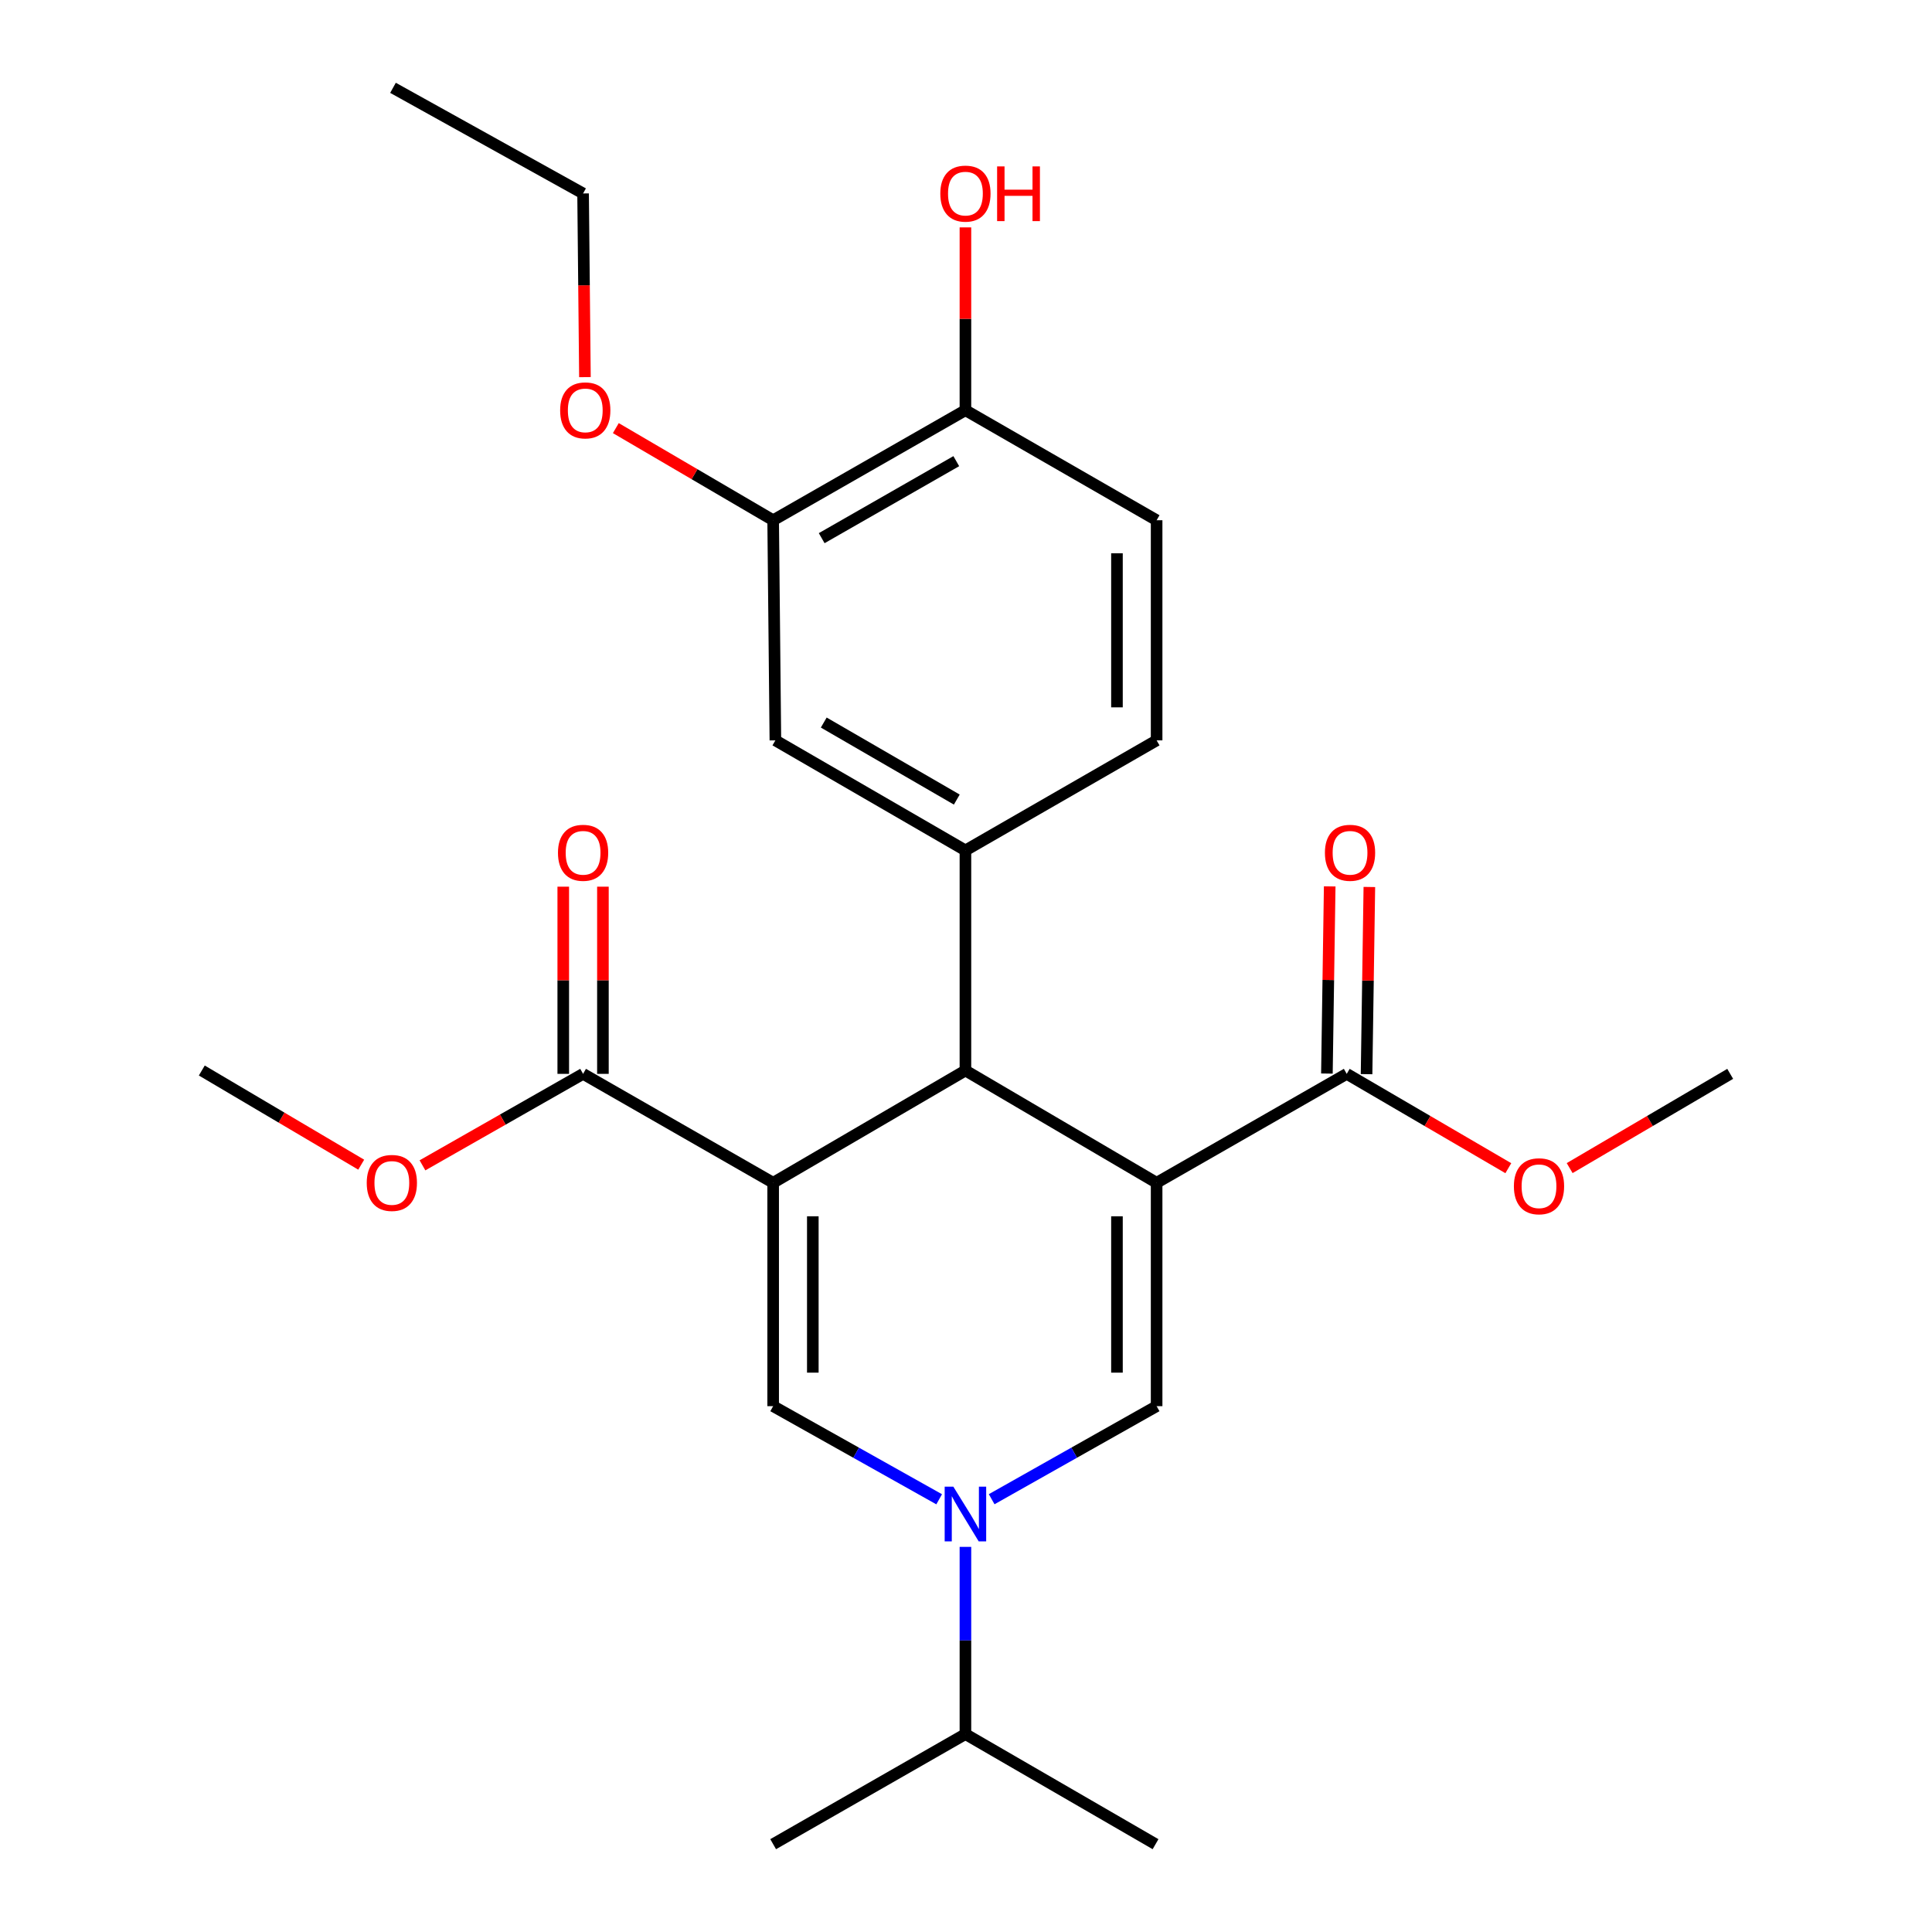 <?xml version='1.0' encoding='iso-8859-1'?>
<svg version='1.1' baseProfile='full'
              xmlns='http://www.w3.org/2000/svg'
                      xmlns:rdkit='http://www.rdkit.org/xml'
                      xmlns:xlink='http://www.w3.org/1999/xlink'
                  xml:space='preserve'
width='1000px' height='1000px' viewBox='0 0 1000 1000'>
<!-- END OF HEADER -->
<rect style='opacity:1.0;fill:#FFFFFF;stroke:none' width='1000' height='1000' x='0' y='0'> </rect>
<path class='bond-1' d='M 598.664,612.202 L 499.703,554.094' style='fill:none;fill-rule:evenodd;stroke:#000000;stroke-width:6px;stroke-linecap:butt;stroke-linejoin:miter;stroke-opacity:1' />
<path class='bond-2' d='M 598.664,612.202 L 598.664,727.826' style='fill:none;fill-rule:evenodd;stroke:#000000;stroke-width:6px;stroke-linecap:butt;stroke-linejoin:miter;stroke-opacity:1' />
<path class='bond-2' d='M 578.136,629.546 L 578.136,710.482' style='fill:none;fill-rule:evenodd;stroke:#000000;stroke-width:6px;stroke-linecap:butt;stroke-linejoin:miter;stroke-opacity:1' />
<path class='bond-7' d='M 598.664,612.202 L 697.067,555.827' style='fill:none;fill-rule:evenodd;stroke:#000000;stroke-width:6px;stroke-linecap:butt;stroke-linejoin:miter;stroke-opacity:1' />
<path class='bond-0' d='M 400.184,612.202 L 499.703,554.094' style='fill:none;fill-rule:evenodd;stroke:#000000;stroke-width:6px;stroke-linecap:butt;stroke-linejoin:miter;stroke-opacity:1' />
<path class='bond-6' d='M 400.184,612.202 L 301.804,555.827' style='fill:none;fill-rule:evenodd;stroke:#000000;stroke-width:6px;stroke-linecap:butt;stroke-linejoin:miter;stroke-opacity:1' />
<path class='bond-26' d='M 400.184,612.202 L 400.184,727.826' style='fill:none;fill-rule:evenodd;stroke:#000000;stroke-width:6px;stroke-linecap:butt;stroke-linejoin:miter;stroke-opacity:1' />
<path class='bond-26' d='M 420.713,629.546 L 420.713,710.482' style='fill:none;fill-rule:evenodd;stroke:#000000;stroke-width:6px;stroke-linecap:butt;stroke-linejoin:miter;stroke-opacity:1' />
<path class='bond-5' d='M 499.703,554.094 L 499.703,440.169' style='fill:none;fill-rule:evenodd;stroke:#000000;stroke-width:6px;stroke-linecap:butt;stroke-linejoin:miter;stroke-opacity:1' />
<path class='bond-4' d='M 598.664,727.826 L 555.974,751.909' style='fill:none;fill-rule:evenodd;stroke:#000000;stroke-width:6px;stroke-linecap:butt;stroke-linejoin:miter;stroke-opacity:1' />
<path class='bond-4' d='M 555.974,751.909 L 513.284,775.992' style='fill:none;fill-rule:evenodd;stroke:#0000FF;stroke-width:6px;stroke-linecap:butt;stroke-linejoin:miter;stroke-opacity:1' />
<path class='bond-3' d='M 400.184,727.826 L 443.147,751.927' style='fill:none;fill-rule:evenodd;stroke:#000000;stroke-width:6px;stroke-linecap:butt;stroke-linejoin:miter;stroke-opacity:1' />
<path class='bond-3' d='M 443.147,751.927 L 486.111,776.028' style='fill:none;fill-rule:evenodd;stroke:#0000FF;stroke-width:6px;stroke-linecap:butt;stroke-linejoin:miter;stroke-opacity:1' />
<path class='bond-14' d='M 499.703,800.661 L 499.703,849.114' style='fill:none;fill-rule:evenodd;stroke:#0000FF;stroke-width:6px;stroke-linecap:butt;stroke-linejoin:miter;stroke-opacity:1' />
<path class='bond-14' d='M 499.703,849.114 L 499.703,897.566' style='fill:none;fill-rule:evenodd;stroke:#000000;stroke-width:6px;stroke-linecap:butt;stroke-linejoin:miter;stroke-opacity:1' />
<path class='bond-8' d='M 499.703,440.169 L 401.336,383.213' style='fill:none;fill-rule:evenodd;stroke:#000000;stroke-width:6px;stroke-linecap:butt;stroke-linejoin:miter;stroke-opacity:1' />
<path class='bond-8' d='M 495.235,413.86 L 426.377,373.991' style='fill:none;fill-rule:evenodd;stroke:#000000;stroke-width:6px;stroke-linecap:butt;stroke-linejoin:miter;stroke-opacity:1' />
<path class='bond-10' d='M 499.703,440.169 L 598.664,383.213' style='fill:none;fill-rule:evenodd;stroke:#000000;stroke-width:6px;stroke-linecap:butt;stroke-linejoin:miter;stroke-opacity:1' />
<path class='bond-12' d='M 312.069,555.827 L 312.069,507.386' style='fill:none;fill-rule:evenodd;stroke:#000000;stroke-width:6px;stroke-linecap:butt;stroke-linejoin:miter;stroke-opacity:1' />
<path class='bond-12' d='M 312.069,507.386 L 312.069,458.944' style='fill:none;fill-rule:evenodd;stroke:#FF0000;stroke-width:6px;stroke-linecap:butt;stroke-linejoin:miter;stroke-opacity:1' />
<path class='bond-12' d='M 291.54,555.827 L 291.54,507.386' style='fill:none;fill-rule:evenodd;stroke:#000000;stroke-width:6px;stroke-linecap:butt;stroke-linejoin:miter;stroke-opacity:1' />
<path class='bond-12' d='M 291.54,507.386 L 291.54,458.944' style='fill:none;fill-rule:evenodd;stroke:#FF0000;stroke-width:6px;stroke-linecap:butt;stroke-linejoin:miter;stroke-opacity:1' />
<path class='bond-16' d='M 301.804,555.827 L 260.236,579.502' style='fill:none;fill-rule:evenodd;stroke:#000000;stroke-width:6px;stroke-linecap:butt;stroke-linejoin:miter;stroke-opacity:1' />
<path class='bond-16' d='M 260.236,579.502 L 218.668,603.176' style='fill:none;fill-rule:evenodd;stroke:#FF0000;stroke-width:6px;stroke-linecap:butt;stroke-linejoin:miter;stroke-opacity:1' />
<path class='bond-13' d='M 707.33,555.981 L 708.054,507.539' style='fill:none;fill-rule:evenodd;stroke:#000000;stroke-width:6px;stroke-linecap:butt;stroke-linejoin:miter;stroke-opacity:1' />
<path class='bond-13' d='M 708.054,507.539 L 708.777,459.098' style='fill:none;fill-rule:evenodd;stroke:#FF0000;stroke-width:6px;stroke-linecap:butt;stroke-linejoin:miter;stroke-opacity:1' />
<path class='bond-13' d='M 686.803,555.674 L 687.527,507.233' style='fill:none;fill-rule:evenodd;stroke:#000000;stroke-width:6px;stroke-linecap:butt;stroke-linejoin:miter;stroke-opacity:1' />
<path class='bond-13' d='M 687.527,507.233 L 688.251,458.791' style='fill:none;fill-rule:evenodd;stroke:#FF0000;stroke-width:6px;stroke-linecap:butt;stroke-linejoin:miter;stroke-opacity:1' />
<path class='bond-17' d='M 697.067,555.827 L 738.886,580.24' style='fill:none;fill-rule:evenodd;stroke:#000000;stroke-width:6px;stroke-linecap:butt;stroke-linejoin:miter;stroke-opacity:1' />
<path class='bond-17' d='M 738.886,580.24 L 780.706,604.653' style='fill:none;fill-rule:evenodd;stroke:#FF0000;stroke-width:6px;stroke-linecap:butt;stroke-linejoin:miter;stroke-opacity:1' />
<path class='bond-9' d='M 401.336,383.213 L 400.184,269.277' style='fill:none;fill-rule:evenodd;stroke:#000000;stroke-width:6px;stroke-linecap:butt;stroke-linejoin:miter;stroke-opacity:1' />
<path class='bond-18' d='M 400.184,269.277 L 359.467,245.436' style='fill:none;fill-rule:evenodd;stroke:#000000;stroke-width:6px;stroke-linecap:butt;stroke-linejoin:miter;stroke-opacity:1' />
<path class='bond-18' d='M 359.467,245.436 L 318.751,221.594' style='fill:none;fill-rule:evenodd;stroke:#FF0000;stroke-width:6px;stroke-linecap:butt;stroke-linejoin:miter;stroke-opacity:1' />
<path class='bond-27' d='M 400.184,269.277 L 499.703,212.332' style='fill:none;fill-rule:evenodd;stroke:#000000;stroke-width:6px;stroke-linecap:butt;stroke-linejoin:miter;stroke-opacity:1' />
<path class='bond-27' d='M 425.307,278.554 L 494.971,238.692' style='fill:none;fill-rule:evenodd;stroke:#000000;stroke-width:6px;stroke-linecap:butt;stroke-linejoin:miter;stroke-opacity:1' />
<path class='bond-15' d='M 598.664,383.213 L 598.664,269.277' style='fill:none;fill-rule:evenodd;stroke:#000000;stroke-width:6px;stroke-linecap:butt;stroke-linejoin:miter;stroke-opacity:1' />
<path class='bond-15' d='M 578.136,366.123 L 578.136,286.368' style='fill:none;fill-rule:evenodd;stroke:#000000;stroke-width:6px;stroke-linecap:butt;stroke-linejoin:miter;stroke-opacity:1' />
<path class='bond-11' d='M 499.703,212.332 L 598.664,269.277' style='fill:none;fill-rule:evenodd;stroke:#000000;stroke-width:6px;stroke-linecap:butt;stroke-linejoin:miter;stroke-opacity:1' />
<path class='bond-19' d='M 499.703,212.332 L 499.703,165.014' style='fill:none;fill-rule:evenodd;stroke:#000000;stroke-width:6px;stroke-linecap:butt;stroke-linejoin:miter;stroke-opacity:1' />
<path class='bond-19' d='M 499.703,165.014 L 499.703,117.695' style='fill:none;fill-rule:evenodd;stroke:#FF0000;stroke-width:6px;stroke-linecap:butt;stroke-linejoin:miter;stroke-opacity:1' />
<path class='bond-20' d='M 499.703,897.566 L 400.184,954.545' style='fill:none;fill-rule:evenodd;stroke:#000000;stroke-width:6px;stroke-linecap:butt;stroke-linejoin:miter;stroke-opacity:1' />
<path class='bond-21' d='M 499.703,897.566 L 598.106,954.545' style='fill:none;fill-rule:evenodd;stroke:#000000;stroke-width:6px;stroke-linecap:butt;stroke-linejoin:miter;stroke-opacity:1' />
<path class='bond-24' d='M 186.964,602.836 L 145.708,578.465' style='fill:none;fill-rule:evenodd;stroke:#FF0000;stroke-width:6px;stroke-linecap:butt;stroke-linejoin:miter;stroke-opacity:1' />
<path class='bond-24' d='M 145.708,578.465 L 104.453,554.094' style='fill:none;fill-rule:evenodd;stroke:#000000;stroke-width:6px;stroke-linecap:butt;stroke-linejoin:miter;stroke-opacity:1' />
<path class='bond-23' d='M 812.455,604.608 L 854.001,580.218' style='fill:none;fill-rule:evenodd;stroke:#FF0000;stroke-width:6px;stroke-linecap:butt;stroke-linejoin:miter;stroke-opacity:1' />
<path class='bond-23' d='M 854.001,580.218 L 895.547,555.827' style='fill:none;fill-rule:evenodd;stroke:#000000;stroke-width:6px;stroke-linecap:butt;stroke-linejoin:miter;stroke-opacity:1' />
<path class='bond-22' d='M 302.761,195.207 L 302.283,147.669' style='fill:none;fill-rule:evenodd;stroke:#FF0000;stroke-width:6px;stroke-linecap:butt;stroke-linejoin:miter;stroke-opacity:1' />
<path class='bond-22' d='M 302.283,147.669 L 301.804,100.13' style='fill:none;fill-rule:evenodd;stroke:#000000;stroke-width:6px;stroke-linecap:butt;stroke-linejoin:miter;stroke-opacity:1' />
<path class='bond-25' d='M 301.804,100.13 L 203.414,45.455' style='fill:none;fill-rule:evenodd;stroke:#000000;stroke-width:6px;stroke-linecap:butt;stroke-linejoin:miter;stroke-opacity:1' />
<path  class='atom-5' d='M 493.443 769.493
L 502.723 784.493
Q 503.643 785.973, 505.123 788.653
Q 506.603 791.333, 506.683 791.493
L 506.683 769.493
L 510.443 769.493
L 510.443 797.813
L 506.563 797.813
L 496.603 781.413
Q 495.443 779.493, 494.203 777.293
Q 493.003 775.093, 492.643 774.413
L 492.643 797.813
L 488.963 797.813
L 488.963 769.493
L 493.443 769.493
' fill='#0000FF'/>
<path  class='atom-13' d='M 288.804 441.401
Q 288.804 434.601, 292.164 430.801
Q 295.524 427.001, 301.804 427.001
Q 308.084 427.001, 311.444 430.801
Q 314.804 434.601, 314.804 441.401
Q 314.804 448.281, 311.404 452.201
Q 308.004 456.081, 301.804 456.081
Q 295.564 456.081, 292.164 452.201
Q 288.804 448.321, 288.804 441.401
M 301.804 452.881
Q 306.124 452.881, 308.444 450.001
Q 310.804 447.081, 310.804 441.401
Q 310.804 435.841, 308.444 433.041
Q 306.124 430.201, 301.804 430.201
Q 297.484 430.201, 295.124 433.001
Q 292.804 435.801, 292.804 441.401
Q 292.804 447.121, 295.124 450.001
Q 297.484 452.881, 301.804 452.881
' fill='#FF0000'/>
<path  class='atom-14' d='M 685.777 441.401
Q 685.777 434.601, 689.137 430.801
Q 692.497 427.001, 698.777 427.001
Q 705.057 427.001, 708.417 430.801
Q 711.777 434.601, 711.777 441.401
Q 711.777 448.281, 708.377 452.201
Q 704.977 456.081, 698.777 456.081
Q 692.537 456.081, 689.137 452.201
Q 685.777 448.321, 685.777 441.401
M 698.777 452.881
Q 703.097 452.881, 705.417 450.001
Q 707.777 447.081, 707.777 441.401
Q 707.777 435.841, 705.417 433.041
Q 703.097 430.201, 698.777 430.201
Q 694.457 430.201, 692.097 433.001
Q 689.777 435.801, 689.777 441.401
Q 689.777 447.121, 692.097 450.001
Q 694.457 452.881, 698.777 452.881
' fill='#FF0000'/>
<path  class='atom-17' d='M 189.82 612.282
Q 189.82 605.482, 193.18 601.682
Q 196.54 597.882, 202.82 597.882
Q 209.1 597.882, 212.46 601.682
Q 215.82 605.482, 215.82 612.282
Q 215.82 619.162, 212.42 623.082
Q 209.02 626.962, 202.82 626.962
Q 196.58 626.962, 193.18 623.082
Q 189.82 619.202, 189.82 612.282
M 202.82 623.762
Q 207.14 623.762, 209.46 620.882
Q 211.82 617.962, 211.82 612.282
Q 211.82 606.722, 209.46 603.922
Q 207.14 601.082, 202.82 601.082
Q 198.5 601.082, 196.14 603.882
Q 193.82 606.682, 193.82 612.282
Q 193.82 618.002, 196.14 620.882
Q 198.5 623.762, 202.82 623.762
' fill='#FF0000'/>
<path  class='atom-18' d='M 783.586 614.004
Q 783.586 607.204, 786.946 603.404
Q 790.306 599.604, 796.586 599.604
Q 802.866 599.604, 806.226 603.404
Q 809.586 607.204, 809.586 614.004
Q 809.586 620.884, 806.186 624.804
Q 802.786 628.684, 796.586 628.684
Q 790.346 628.684, 786.946 624.804
Q 783.586 620.924, 783.586 614.004
M 796.586 625.484
Q 800.906 625.484, 803.226 622.604
Q 805.586 619.684, 805.586 614.004
Q 805.586 608.444, 803.226 605.644
Q 800.906 602.804, 796.586 602.804
Q 792.266 602.804, 789.906 605.604
Q 787.586 608.404, 787.586 614.004
Q 787.586 619.724, 789.906 622.604
Q 792.266 625.484, 796.586 625.484
' fill='#FF0000'/>
<path  class='atom-19' d='M 289.933 212.412
Q 289.933 205.612, 293.293 201.812
Q 296.653 198.012, 302.933 198.012
Q 309.213 198.012, 312.573 201.812
Q 315.933 205.612, 315.933 212.412
Q 315.933 219.292, 312.533 223.212
Q 309.133 227.092, 302.933 227.092
Q 296.693 227.092, 293.293 223.212
Q 289.933 219.332, 289.933 212.412
M 302.933 223.892
Q 307.253 223.892, 309.573 221.012
Q 311.933 218.092, 311.933 212.412
Q 311.933 206.852, 309.573 204.052
Q 307.253 201.212, 302.933 201.212
Q 298.613 201.212, 296.253 204.012
Q 293.933 206.812, 293.933 212.412
Q 293.933 218.132, 296.253 221.012
Q 298.613 223.892, 302.933 223.892
' fill='#FF0000'/>
<path  class='atom-20' d='M 486.703 100.21
Q 486.703 93.41, 490.063 89.61
Q 493.423 85.81, 499.703 85.81
Q 505.983 85.81, 509.343 89.61
Q 512.703 93.41, 512.703 100.21
Q 512.703 107.09, 509.303 111.01
Q 505.903 114.89, 499.703 114.89
Q 493.463 114.89, 490.063 111.01
Q 486.703 107.13, 486.703 100.21
M 499.703 111.69
Q 504.023 111.69, 506.343 108.81
Q 508.703 105.89, 508.703 100.21
Q 508.703 94.65, 506.343 91.85
Q 504.023 89.01, 499.703 89.01
Q 495.383 89.01, 493.023 91.81
Q 490.703 94.61, 490.703 100.21
Q 490.703 105.93, 493.023 108.81
Q 495.383 111.69, 499.703 111.69
' fill='#FF0000'/>
<path  class='atom-20' d='M 516.103 86.13
L 519.943 86.13
L 519.943 98.17
L 534.423 98.17
L 534.423 86.13
L 538.263 86.13
L 538.263 114.45
L 534.423 114.45
L 534.423 101.37
L 519.943 101.37
L 519.943 114.45
L 516.103 114.45
L 516.103 86.13
' fill='#FF0000'/>
</svg>
